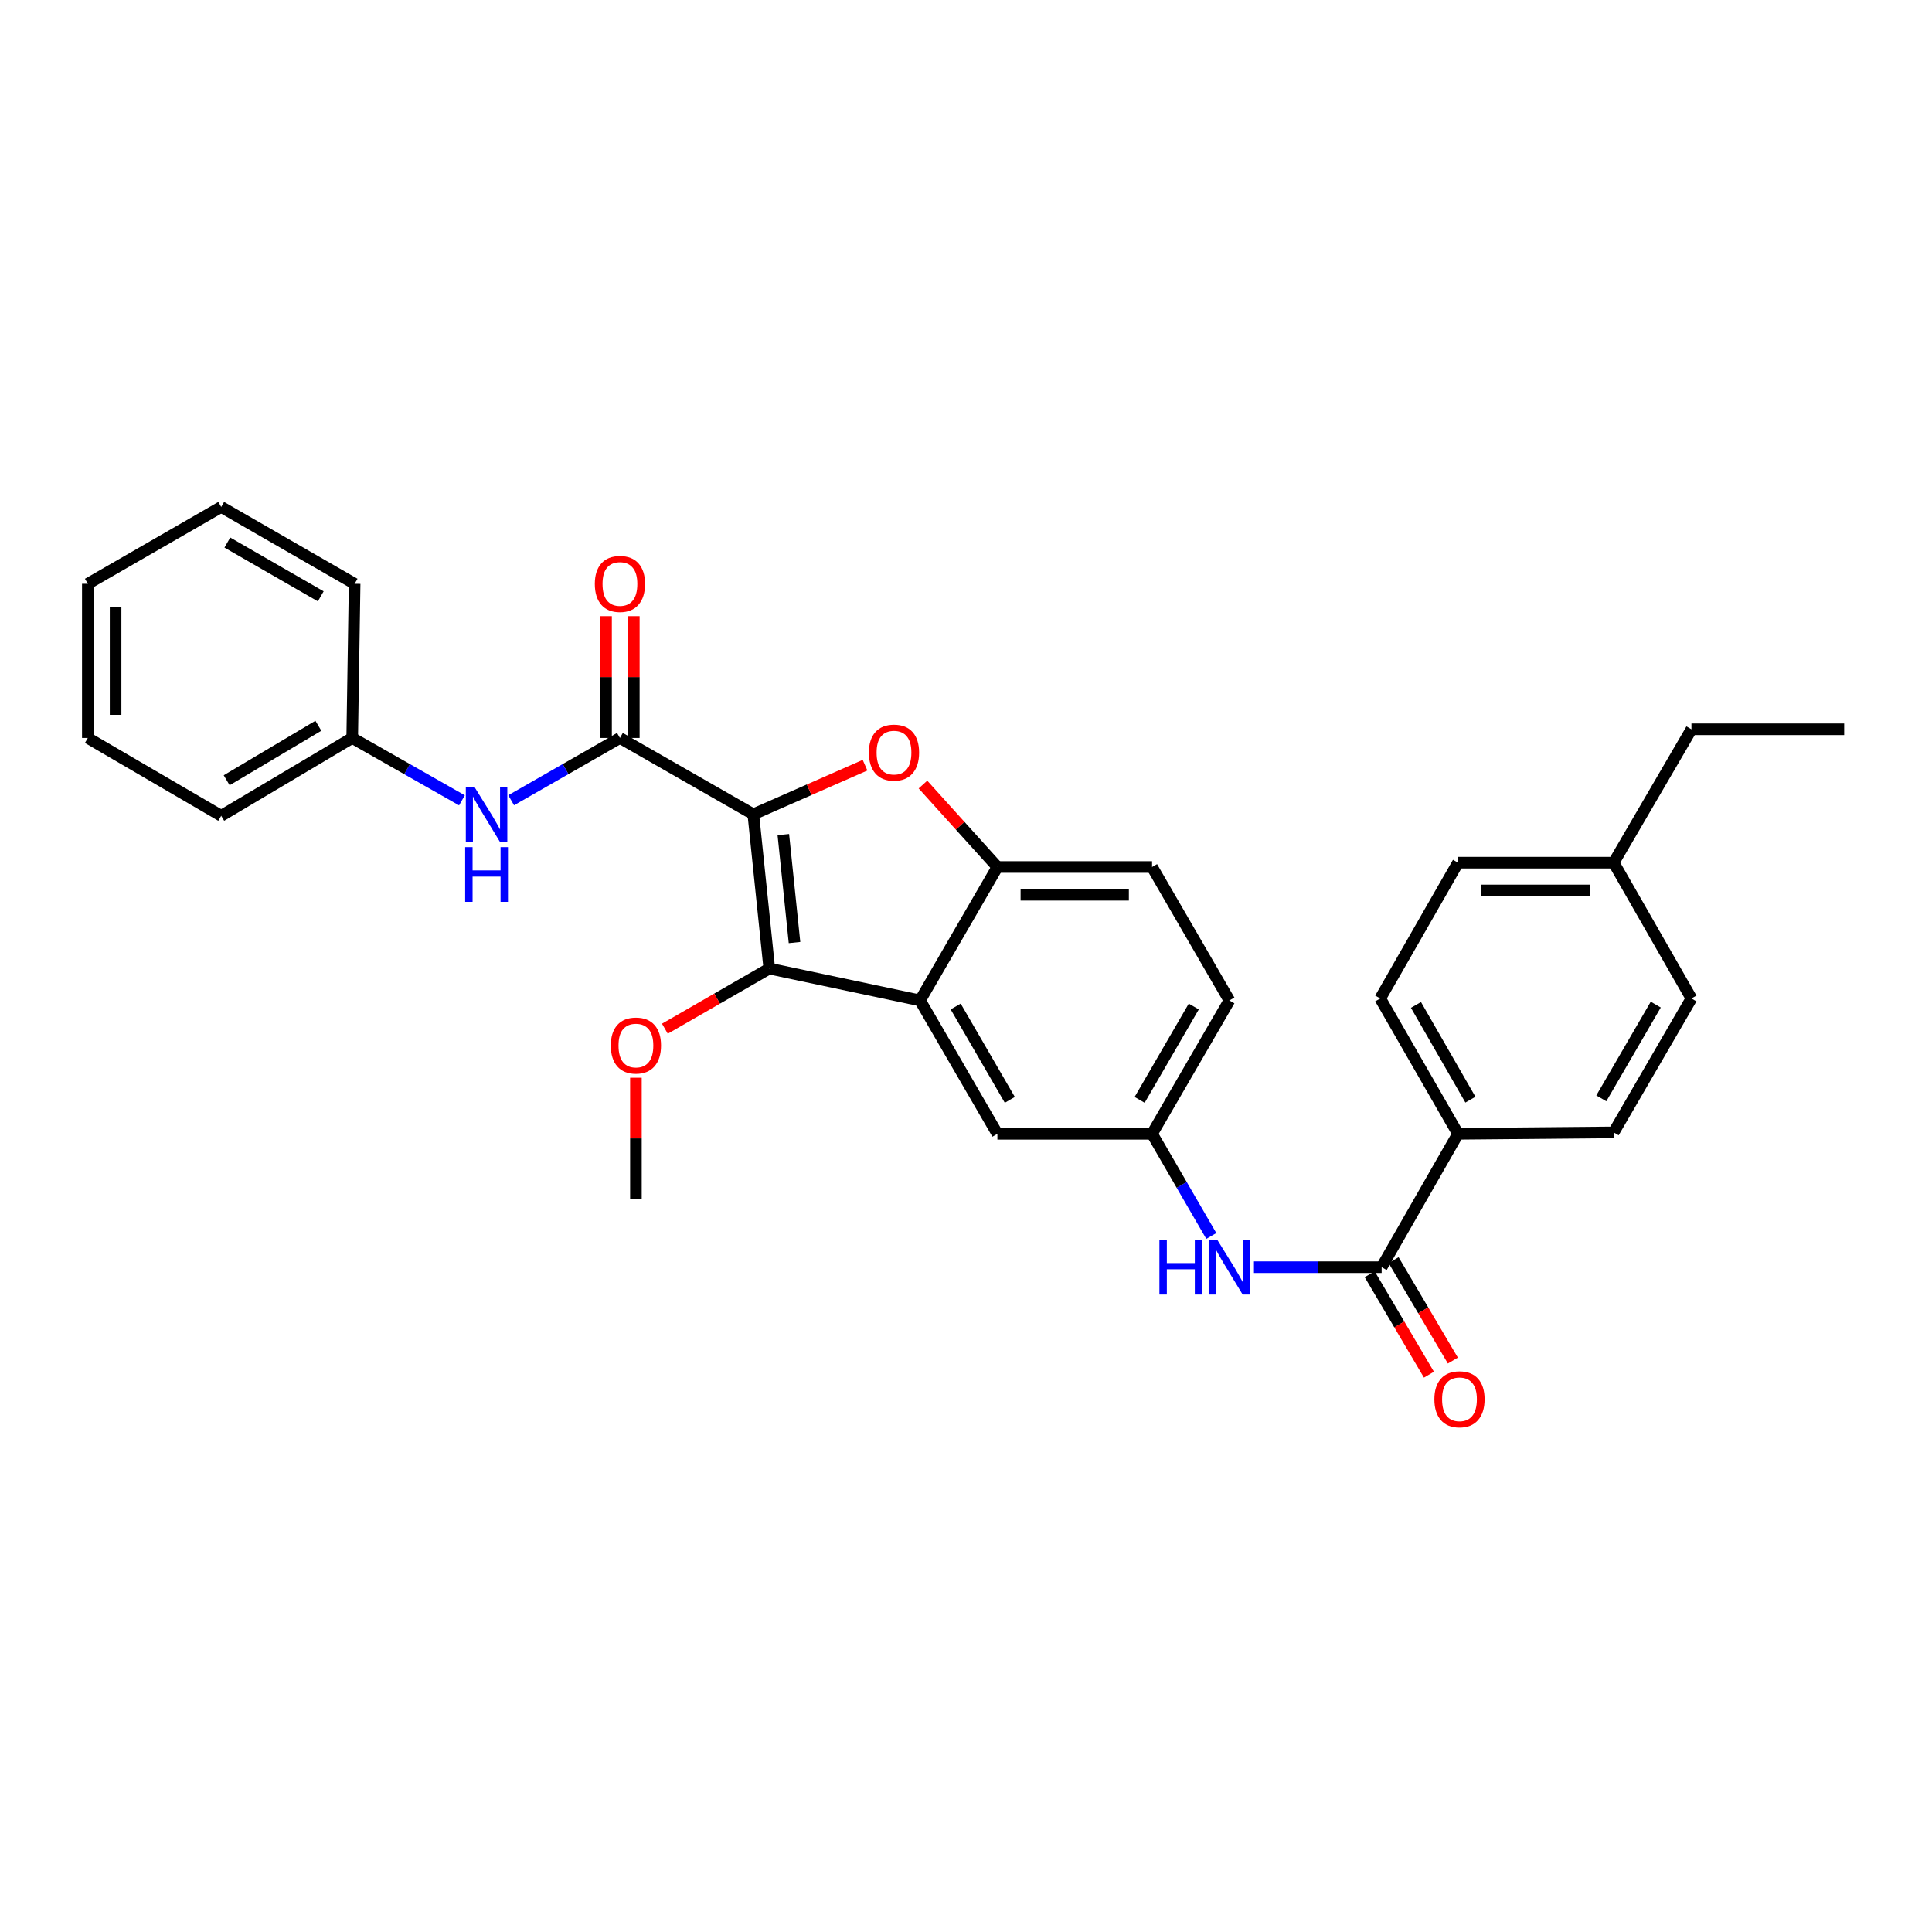 <?xml version='1.0' encoding='iso-8859-1'?>
<svg version='1.1' baseProfile='full'
              xmlns='http://www.w3.org/2000/svg'
                      xmlns:rdkit='http://www.rdkit.org/xml'
                      xmlns:xlink='http://www.w3.org/1999/xlink'
                  xml:space='preserve'
width='1000px' height='1000px' viewBox='0 0 1000 1000'>
<!-- END OF HEADER -->
<rect style='opacity:1.0;fill:#FFFFFF;stroke:none' width='1000' height='1000' x='0' y='0'> </rect>
<path class='bond-0' d='M 389.915,421.49 L 398.181,501.317' style='fill:none;fill-rule:evenodd;stroke:#000000;stroke-width:6px;stroke-linecap:butt;stroke-linejoin:miter;stroke-opacity:1' />
<path class='bond-0' d='M 405.453,431.984 L 411.239,487.862' style='fill:none;fill-rule:evenodd;stroke:#000000;stroke-width:6px;stroke-linecap:butt;stroke-linejoin:miter;stroke-opacity:1' />
<path class='bond-1' d='M 389.915,421.49 L 418.828,408.775' style='fill:none;fill-rule:evenodd;stroke:#000000;stroke-width:6px;stroke-linecap:butt;stroke-linejoin:miter;stroke-opacity:1' />
<path class='bond-1' d='M 418.828,408.775 L 447.741,396.059' style='fill:none;fill-rule:evenodd;stroke:#FF0000;stroke-width:6px;stroke-linecap:butt;stroke-linejoin:miter;stroke-opacity:1' />
<path class='bond-3' d='M 389.915,421.49 L 320.878,381.968' style='fill:none;fill-rule:evenodd;stroke:#000000;stroke-width:6px;stroke-linecap:butt;stroke-linejoin:miter;stroke-opacity:1' />
<path class='bond-2' d='M 398.181,501.317 L 476.218,517.823' style='fill:none;fill-rule:evenodd;stroke:#000000;stroke-width:6px;stroke-linecap:butt;stroke-linejoin:miter;stroke-opacity:1' />
<path class='bond-14' d='M 398.181,501.317 L 371.162,516.883' style='fill:none;fill-rule:evenodd;stroke:#000000;stroke-width:6px;stroke-linecap:butt;stroke-linejoin:miter;stroke-opacity:1' />
<path class='bond-14' d='M 371.162,516.883 L 344.143,532.449' style='fill:none;fill-rule:evenodd;stroke:#FF0000;stroke-width:6px;stroke-linecap:butt;stroke-linejoin:miter;stroke-opacity:1' />
<path class='bond-4' d='M 477.727,406.082 L 496.989,427.422' style='fill:none;fill-rule:evenodd;stroke:#FF0000;stroke-width:6px;stroke-linecap:butt;stroke-linejoin:miter;stroke-opacity:1' />
<path class='bond-4' d='M 496.989,427.422 L 516.251,448.762' style='fill:none;fill-rule:evenodd;stroke:#000000;stroke-width:6px;stroke-linecap:butt;stroke-linejoin:miter;stroke-opacity:1' />
<path class='bond-8' d='M 476.218,517.823 L 516.251,586.853' style='fill:none;fill-rule:evenodd;stroke:#000000;stroke-width:6px;stroke-linecap:butt;stroke-linejoin:miter;stroke-opacity:1' />
<path class='bond-8' d='M 494.658,520.966 L 522.681,569.287' style='fill:none;fill-rule:evenodd;stroke:#000000;stroke-width:6px;stroke-linecap:butt;stroke-linejoin:miter;stroke-opacity:1' />
<path class='bond-30' d='M 476.218,517.823 L 516.251,448.762' style='fill:none;fill-rule:evenodd;stroke:#000000;stroke-width:6px;stroke-linecap:butt;stroke-linejoin:miter;stroke-opacity:1' />
<path class='bond-6' d='M 320.878,381.968 L 292.727,398.086' style='fill:none;fill-rule:evenodd;stroke:#000000;stroke-width:6px;stroke-linecap:butt;stroke-linejoin:miter;stroke-opacity:1' />
<path class='bond-6' d='M 292.727,398.086 L 264.577,414.203' style='fill:none;fill-rule:evenodd;stroke:#0000FF;stroke-width:6px;stroke-linecap:butt;stroke-linejoin:miter;stroke-opacity:1' />
<path class='bond-11' d='M 328.065,381.968 L 328.065,350.445' style='fill:none;fill-rule:evenodd;stroke:#000000;stroke-width:6px;stroke-linecap:butt;stroke-linejoin:miter;stroke-opacity:1' />
<path class='bond-11' d='M 328.065,350.445 L 328.065,318.921' style='fill:none;fill-rule:evenodd;stroke:#FF0000;stroke-width:6px;stroke-linecap:butt;stroke-linejoin:miter;stroke-opacity:1' />
<path class='bond-11' d='M 313.691,381.968 L 313.691,350.445' style='fill:none;fill-rule:evenodd;stroke:#000000;stroke-width:6px;stroke-linecap:butt;stroke-linejoin:miter;stroke-opacity:1' />
<path class='bond-11' d='M 313.691,350.445 L 313.691,318.921' style='fill:none;fill-rule:evenodd;stroke:#FF0000;stroke-width:6px;stroke-linecap:butt;stroke-linejoin:miter;stroke-opacity:1' />
<path class='bond-13' d='M 516.251,448.762 L 596.309,448.762' style='fill:none;fill-rule:evenodd;stroke:#000000;stroke-width:6px;stroke-linecap:butt;stroke-linejoin:miter;stroke-opacity:1' />
<path class='bond-13' d='M 528.26,463.136 L 584.3,463.136' style='fill:none;fill-rule:evenodd;stroke:#000000;stroke-width:6px;stroke-linecap:butt;stroke-linejoin:miter;stroke-opacity:1' />
<path class='bond-5' d='M 715.138,655.89 L 682.091,655.89' style='fill:none;fill-rule:evenodd;stroke:#000000;stroke-width:6px;stroke-linecap:butt;stroke-linejoin:miter;stroke-opacity:1' />
<path class='bond-5' d='M 682.091,655.89 L 649.044,655.89' style='fill:none;fill-rule:evenodd;stroke:#0000FF;stroke-width:6px;stroke-linecap:butt;stroke-linejoin:miter;stroke-opacity:1' />
<path class='bond-9' d='M 715.138,655.89 L 754.66,586.853' style='fill:none;fill-rule:evenodd;stroke:#000000;stroke-width:6px;stroke-linecap:butt;stroke-linejoin:miter;stroke-opacity:1' />
<path class='bond-12' d='M 708.948,659.542 L 724.284,685.538' style='fill:none;fill-rule:evenodd;stroke:#000000;stroke-width:6px;stroke-linecap:butt;stroke-linejoin:miter;stroke-opacity:1' />
<path class='bond-12' d='M 724.284,685.538 L 739.619,711.535' style='fill:none;fill-rule:evenodd;stroke:#FF0000;stroke-width:6px;stroke-linecap:butt;stroke-linejoin:miter;stroke-opacity:1' />
<path class='bond-12' d='M 721.329,652.239 L 736.664,678.235' style='fill:none;fill-rule:evenodd;stroke:#000000;stroke-width:6px;stroke-linecap:butt;stroke-linejoin:miter;stroke-opacity:1' />
<path class='bond-12' d='M 736.664,678.235 L 752,704.231' style='fill:none;fill-rule:evenodd;stroke:#FF0000;stroke-width:6px;stroke-linecap:butt;stroke-linejoin:miter;stroke-opacity:1' />
<path class='bond-17' d='M 239.108,414.251 L 210.704,398.11' style='fill:none;fill-rule:evenodd;stroke:#0000FF;stroke-width:6px;stroke-linecap:butt;stroke-linejoin:miter;stroke-opacity:1' />
<path class='bond-17' d='M 210.704,398.11 L 182.3,381.968' style='fill:none;fill-rule:evenodd;stroke:#000000;stroke-width:6px;stroke-linecap:butt;stroke-linejoin:miter;stroke-opacity:1' />
<path class='bond-7' d='M 626.968,639.735 L 611.639,613.294' style='fill:none;fill-rule:evenodd;stroke:#0000FF;stroke-width:6px;stroke-linecap:butt;stroke-linejoin:miter;stroke-opacity:1' />
<path class='bond-7' d='M 611.639,613.294 L 596.309,586.853' style='fill:none;fill-rule:evenodd;stroke:#000000;stroke-width:6px;stroke-linecap:butt;stroke-linejoin:miter;stroke-opacity:1' />
<path class='bond-10' d='M 516.251,586.853 L 596.309,586.853' style='fill:none;fill-rule:evenodd;stroke:#000000;stroke-width:6px;stroke-linecap:butt;stroke-linejoin:miter;stroke-opacity:1' />
<path class='bond-15' d='M 754.66,586.853 L 714.404,516.801' style='fill:none;fill-rule:evenodd;stroke:#000000;stroke-width:6px;stroke-linecap:butt;stroke-linejoin:miter;stroke-opacity:1' />
<path class='bond-15' d='M 761.085,569.183 L 732.905,520.147' style='fill:none;fill-rule:evenodd;stroke:#000000;stroke-width:6px;stroke-linecap:butt;stroke-linejoin:miter;stroke-opacity:1' />
<path class='bond-16' d='M 754.66,586.853 L 835.229,586.118' style='fill:none;fill-rule:evenodd;stroke:#000000;stroke-width:6px;stroke-linecap:butt;stroke-linejoin:miter;stroke-opacity:1' />
<path class='bond-31' d='M 596.309,586.853 L 636.334,517.823' style='fill:none;fill-rule:evenodd;stroke:#000000;stroke-width:6px;stroke-linecap:butt;stroke-linejoin:miter;stroke-opacity:1' />
<path class='bond-31' d='M 589.878,569.288 L 617.895,520.967' style='fill:none;fill-rule:evenodd;stroke:#000000;stroke-width:6px;stroke-linecap:butt;stroke-linejoin:miter;stroke-opacity:1' />
<path class='bond-18' d='M 596.309,448.762 L 636.334,517.823' style='fill:none;fill-rule:evenodd;stroke:#000000;stroke-width:6px;stroke-linecap:butt;stroke-linejoin:miter;stroke-opacity:1' />
<path class='bond-23' d='M 329.151,557.835 L 329.151,589.234' style='fill:none;fill-rule:evenodd;stroke:#FF0000;stroke-width:6px;stroke-linecap:butt;stroke-linejoin:miter;stroke-opacity:1' />
<path class='bond-23' d='M 329.151,589.234 L 329.151,620.633' style='fill:none;fill-rule:evenodd;stroke:#000000;stroke-width:6px;stroke-linecap:butt;stroke-linejoin:miter;stroke-opacity:1' />
<path class='bond-19' d='M 714.404,516.801 L 754.66,446.518' style='fill:none;fill-rule:evenodd;stroke:#000000;stroke-width:6px;stroke-linecap:butt;stroke-linejoin:miter;stroke-opacity:1' />
<path class='bond-20' d='M 835.229,586.118 L 875.486,516.801' style='fill:none;fill-rule:evenodd;stroke:#000000;stroke-width:6px;stroke-linecap:butt;stroke-linejoin:miter;stroke-opacity:1' />
<path class='bond-20' d='M 828.837,568.502 L 857.017,519.98' style='fill:none;fill-rule:evenodd;stroke:#000000;stroke-width:6px;stroke-linecap:butt;stroke-linejoin:miter;stroke-opacity:1' />
<path class='bond-24' d='M 182.3,381.968 L 114.492,422.257' style='fill:none;fill-rule:evenodd;stroke:#000000;stroke-width:6px;stroke-linecap:butt;stroke-linejoin:miter;stroke-opacity:1' />
<path class='bond-24' d='M 164.786,375.654 L 117.321,403.856' style='fill:none;fill-rule:evenodd;stroke:#000000;stroke-width:6px;stroke-linecap:butt;stroke-linejoin:miter;stroke-opacity:1' />
<path class='bond-25' d='M 182.3,381.968 L 183.554,302.166' style='fill:none;fill-rule:evenodd;stroke:#000000;stroke-width:6px;stroke-linecap:butt;stroke-linejoin:miter;stroke-opacity:1' />
<path class='bond-33' d='M 754.66,446.518 L 835.229,446.518' style='fill:none;fill-rule:evenodd;stroke:#000000;stroke-width:6px;stroke-linecap:butt;stroke-linejoin:miter;stroke-opacity:1' />
<path class='bond-33' d='M 766.745,460.892 L 823.144,460.892' style='fill:none;fill-rule:evenodd;stroke:#000000;stroke-width:6px;stroke-linecap:butt;stroke-linejoin:miter;stroke-opacity:1' />
<path class='bond-21' d='M 875.486,516.801 L 835.229,446.518' style='fill:none;fill-rule:evenodd;stroke:#000000;stroke-width:6px;stroke-linecap:butt;stroke-linejoin:miter;stroke-opacity:1' />
<path class='bond-22' d='M 835.229,446.518 L 875.486,377.48' style='fill:none;fill-rule:evenodd;stroke:#000000;stroke-width:6px;stroke-linecap:butt;stroke-linejoin:miter;stroke-opacity:1' />
<path class='bond-26' d='M 875.486,377.48 L 954.545,377.48' style='fill:none;fill-rule:evenodd;stroke:#000000;stroke-width:6px;stroke-linecap:butt;stroke-linejoin:miter;stroke-opacity:1' />
<path class='bond-28' d='M 114.492,422.257 L 45.455,381.968' style='fill:none;fill-rule:evenodd;stroke:#000000;stroke-width:6px;stroke-linecap:butt;stroke-linejoin:miter;stroke-opacity:1' />
<path class='bond-27' d='M 183.554,302.166 L 114.492,262.397' style='fill:none;fill-rule:evenodd;stroke:#000000;stroke-width:6px;stroke-linecap:butt;stroke-linejoin:miter;stroke-opacity:1' />
<path class='bond-27' d='M 166.021,308.657 L 117.678,280.819' style='fill:none;fill-rule:evenodd;stroke:#000000;stroke-width:6px;stroke-linecap:butt;stroke-linejoin:miter;stroke-opacity:1' />
<path class='bond-29' d='M 114.492,262.397 L 45.455,302.166' style='fill:none;fill-rule:evenodd;stroke:#000000;stroke-width:6px;stroke-linecap:butt;stroke-linejoin:miter;stroke-opacity:1' />
<path class='bond-32' d='M 45.455,381.968 L 45.455,302.166' style='fill:none;fill-rule:evenodd;stroke:#000000;stroke-width:6px;stroke-linecap:butt;stroke-linejoin:miter;stroke-opacity:1' />
<path class='bond-32' d='M 59.829,369.998 L 59.829,314.136' style='fill:none;fill-rule:evenodd;stroke:#000000;stroke-width:6px;stroke-linecap:butt;stroke-linejoin:miter;stroke-opacity:1' />
<path  class='atom-2' d='M 449.73 389.547
Q 449.73 382.747, 453.09 378.947
Q 456.45 375.147, 462.73 375.147
Q 469.01 375.147, 472.37 378.947
Q 475.73 382.747, 475.73 389.547
Q 475.73 396.427, 472.33 400.347
Q 468.93 404.227, 462.73 404.227
Q 456.49 404.227, 453.09 400.347
Q 449.73 396.467, 449.73 389.547
M 462.73 401.027
Q 467.05 401.027, 469.37 398.147
Q 471.73 395.227, 471.73 389.547
Q 471.73 383.987, 469.37 381.187
Q 467.05 378.347, 462.73 378.347
Q 458.41 378.347, 456.05 381.147
Q 453.73 383.947, 453.73 389.547
Q 453.73 395.267, 456.05 398.147
Q 458.41 401.027, 462.73 401.027
' fill='#FF0000'/>
<path  class='atom-7' d='M 245.588 407.33
L 254.868 422.33
Q 255.788 423.81, 257.268 426.49
Q 258.748 429.17, 258.828 429.33
L 258.828 407.33
L 262.588 407.33
L 262.588 435.65
L 258.708 435.65
L 248.748 419.25
Q 247.588 417.33, 246.348 415.13
Q 245.148 412.93, 244.788 412.25
L 244.788 435.65
L 241.108 435.65
L 241.108 407.33
L 245.588 407.33
' fill='#0000FF'/>
<path  class='atom-7' d='M 240.768 438.482
L 244.608 438.482
L 244.608 450.522
L 259.088 450.522
L 259.088 438.482
L 262.928 438.482
L 262.928 466.802
L 259.088 466.802
L 259.088 453.722
L 244.608 453.722
L 244.608 466.802
L 240.768 466.802
L 240.768 438.482
' fill='#0000FF'/>
<path  class='atom-8' d='M 600.114 641.73
L 603.954 641.73
L 603.954 653.77
L 618.434 653.77
L 618.434 641.73
L 622.274 641.73
L 622.274 670.05
L 618.434 670.05
L 618.434 656.97
L 603.954 656.97
L 603.954 670.05
L 600.114 670.05
L 600.114 641.73
' fill='#0000FF'/>
<path  class='atom-8' d='M 630.074 641.73
L 639.354 656.73
Q 640.274 658.21, 641.754 660.89
Q 643.234 663.57, 643.314 663.73
L 643.314 641.73
L 647.074 641.73
L 647.074 670.05
L 643.194 670.05
L 633.234 653.65
Q 632.074 651.73, 630.834 649.53
Q 629.634 647.33, 629.274 646.65
L 629.274 670.05
L 625.594 670.05
L 625.594 641.73
L 630.074 641.73
' fill='#0000FF'/>
<path  class='atom-12' d='M 307.878 302.246
Q 307.878 295.446, 311.238 291.646
Q 314.598 287.846, 320.878 287.846
Q 327.158 287.846, 330.518 291.646
Q 333.878 295.446, 333.878 302.246
Q 333.878 309.126, 330.478 313.046
Q 327.078 316.926, 320.878 316.926
Q 314.638 316.926, 311.238 313.046
Q 307.878 309.166, 307.878 302.246
M 320.878 313.726
Q 325.198 313.726, 327.518 310.846
Q 329.878 307.926, 329.878 302.246
Q 329.878 296.686, 327.518 293.886
Q 325.198 291.046, 320.878 291.046
Q 316.558 291.046, 314.198 293.846
Q 311.878 296.646, 311.878 302.246
Q 311.878 307.966, 314.198 310.846
Q 316.558 313.726, 320.878 313.726
' fill='#FF0000'/>
<path  class='atom-13' d='M 742.427 724.265
Q 742.427 717.465, 745.787 713.665
Q 749.147 709.865, 755.427 709.865
Q 761.707 709.865, 765.067 713.665
Q 768.427 717.465, 768.427 724.265
Q 768.427 731.145, 765.027 735.065
Q 761.627 738.945, 755.427 738.945
Q 749.187 738.945, 745.787 735.065
Q 742.427 731.185, 742.427 724.265
M 755.427 735.745
Q 759.747 735.745, 762.067 732.865
Q 764.427 729.945, 764.427 724.265
Q 764.427 718.705, 762.067 715.905
Q 759.747 713.065, 755.427 713.065
Q 751.107 713.065, 748.747 715.865
Q 746.427 718.665, 746.427 724.265
Q 746.427 729.985, 748.747 732.865
Q 751.107 735.745, 755.427 735.745
' fill='#FF0000'/>
<path  class='atom-15' d='M 316.151 541.166
Q 316.151 534.366, 319.511 530.566
Q 322.871 526.766, 329.151 526.766
Q 335.431 526.766, 338.791 530.566
Q 342.151 534.366, 342.151 541.166
Q 342.151 548.046, 338.751 551.966
Q 335.351 555.846, 329.151 555.846
Q 322.911 555.846, 319.511 551.966
Q 316.151 548.086, 316.151 541.166
M 329.151 552.646
Q 333.471 552.646, 335.791 549.766
Q 338.151 546.846, 338.151 541.166
Q 338.151 535.606, 335.791 532.806
Q 333.471 529.966, 329.151 529.966
Q 324.831 529.966, 322.471 532.766
Q 320.151 535.566, 320.151 541.166
Q 320.151 546.886, 322.471 549.766
Q 324.831 552.646, 329.151 552.646
' fill='#FF0000'/>
</svg>

